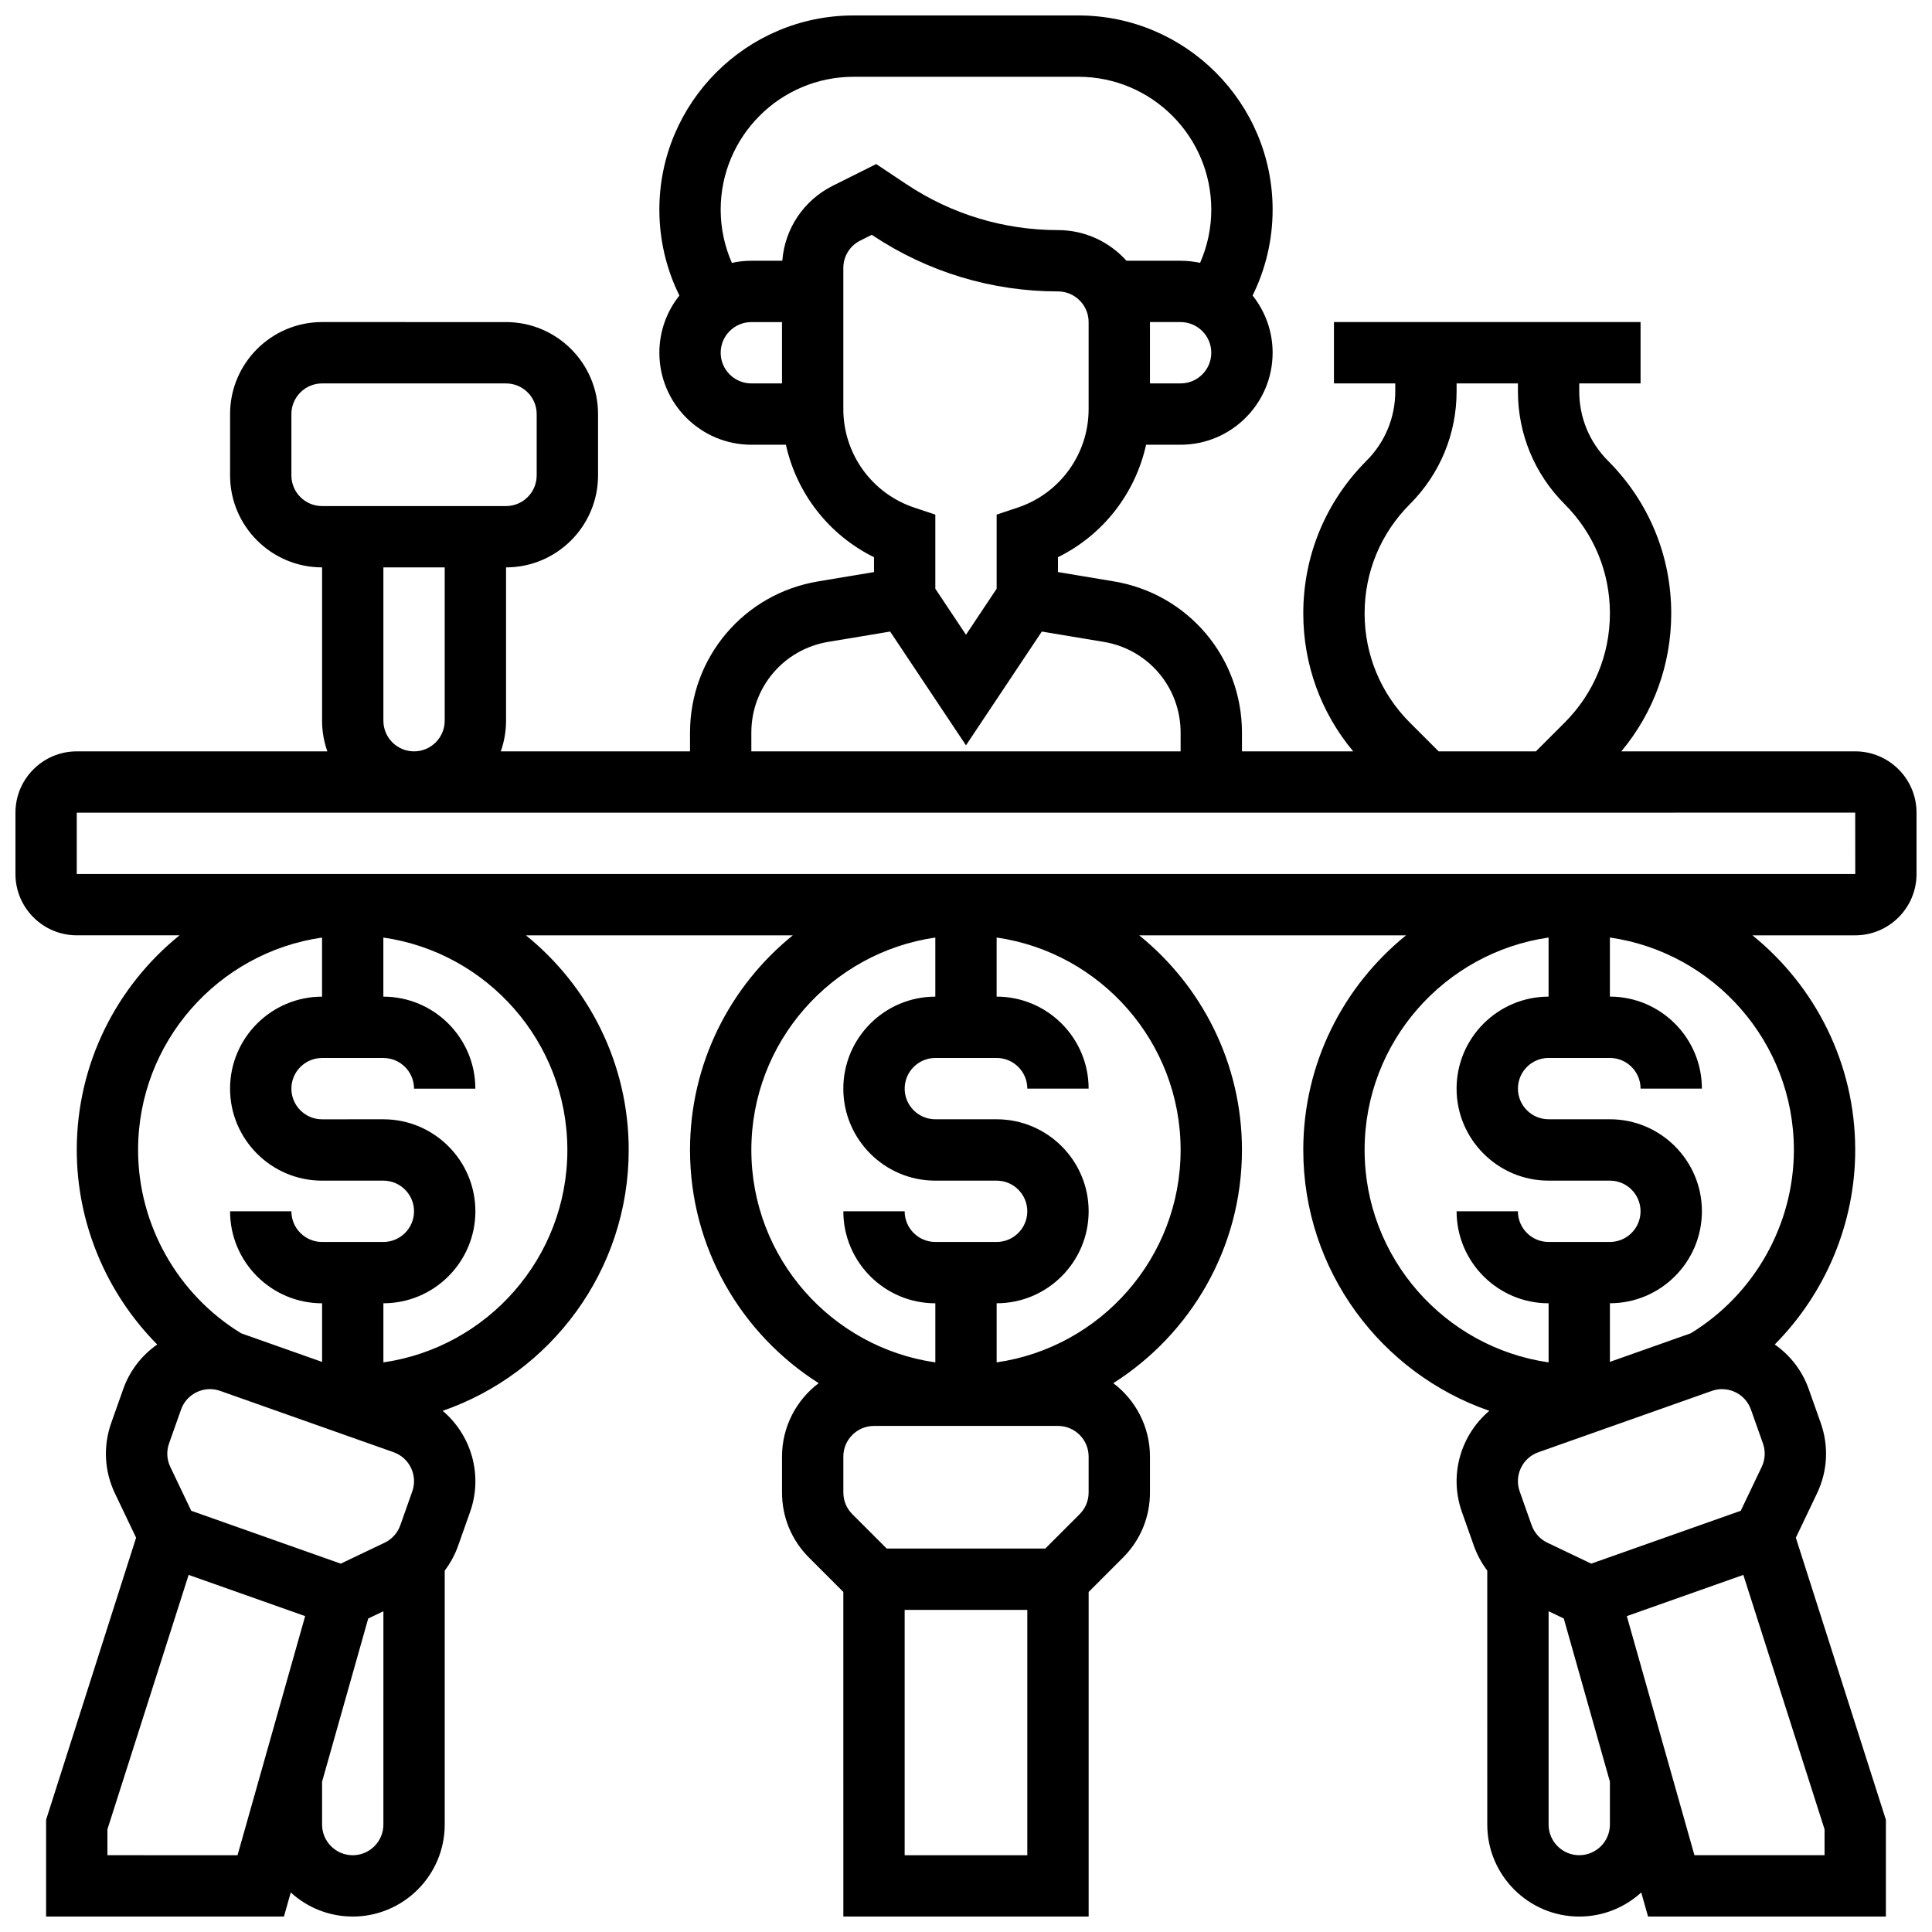 <?xml version="1.0" encoding="UTF-8"?>
<!-- Uploaded to: ICON Repo, www.iconrepo.com, Generator: ICON Repo Mixer Tools -->
<svg width="800px" height="800px" version="1.1" viewBox="144 144 512 512" xmlns="http://www.w3.org/2000/svg">
 <defs>
  <clipPath id="a">
   <path d="m148.09 148.09h503.81v503.81h-503.81z"/>
  </clipPath>
 </defs>
 <g clip-path="url(#a)">
  <path d="m635.65 343.12h-61.984c8.559-10.25 13.227-23.047 13.227-36.566 0-15.27-5.945-29.629-16.746-40.426-4.922-4.922-7.633-11.465-7.633-18.426l0.004-2.094h16.25v-16.254h-81.258v16.25h16.25v2.09c0 6.961-2.711 13.504-7.633 18.426-10.797 10.805-16.746 25.16-16.746 40.434 0 13.52 4.668 26.316 13.23 36.566h-29.48v-4.969c0-19.941-14.277-36.797-33.949-40.078l-14.809-2.469v-3.941c11.961-5.898 20.508-16.902 23.348-29.805h9.156c13.441 0 24.379-10.934 24.379-24.379 0-5.727-1.992-10.996-5.309-15.16 3.484-7.051 5.309-14.801 5.309-22.758 0-28.379-23.086-51.465-51.465-51.465h-59.59c-28.379 0-51.465 23.086-51.465 51.465 0 7.957 1.824 15.707 5.309 22.758-3.316 4.168-5.309 9.434-5.309 15.164 0 13.441 10.934 24.379 24.379 24.379h9.156c2.84 12.902 11.387 23.906 23.348 29.805v3.941l-14.805 2.469c-19.672 3.273-33.953 20.129-33.953 40.074v4.969h-50.152c0.902-2.543 1.398-5.277 1.398-8.125v-40.629c13.441 0 24.379-10.934 24.379-24.379v-16.25c0-13.441-10.934-24.379-24.379-24.379l-48.758-0.004c-13.441 0-24.379 10.934-24.379 24.379v16.25c0 13.441 10.934 24.379 24.379 24.379v40.629c0 2.848 0.496 5.582 1.398 8.125l-66.406 0.004c-8.961 0-16.25 7.293-16.25 16.25v16.25c0 8.961 7.293 16.25 16.25 16.25h27.238c-16.598 13.422-27.238 33.93-27.238 56.887 0 19.457 7.883 37.996 21.32 51.555-4.031 2.812-7.254 6.856-9.016 11.832l-3.176 8.977c-2.172 6.141-1.82 12.758 0.984 18.629l5.613 11.762-23.852 74.75v25.645h63.031l1.805-6.383c4.336 3.965 10.102 6.383 16.426 6.383 13.441 0 24.379-10.938 24.379-24.379v-67.305c1.496-1.977 2.703-4.188 3.555-6.59l3.176-8.977c3.473-9.824 0.246-20.414-7.277-26.77 28.652-9.906 49.301-37.145 49.301-69.129 0-22.957-10.641-43.465-27.238-56.883h70.727c-16.598 13.418-27.238 33.926-27.238 56.883 0 25.98 13.625 48.82 34.094 61.797-5.894 4.453-9.715 11.52-9.715 19.465v9.52c0 6.512 2.535 12.633 7.141 17.238l9.109 9.109 0.004 86.02h65.008v-86.02l9.109-9.109c4.606-4.606 7.141-10.727 7.141-17.238v-9.52c0-7.941-3.82-15.008-9.719-19.461 20.473-12.98 34.098-35.82 34.098-61.801 0-22.957-10.641-43.465-27.238-56.883h70.727c-16.598 13.418-27.238 33.926-27.238 56.883 0 31.984 20.648 59.223 49.309 69.129-7.527 6.356-10.754 16.945-7.281 26.77l3.176 8.977c0.852 2.402 2.059 4.613 3.551 6.59l0.004 67.309c0 13.441 10.934 24.379 24.379 24.379 6.324 0 12.09-2.422 16.426-6.383l1.805 6.383 63.027-0.004v-25.645l-23.859-74.75 5.613-11.762c2.805-5.875 3.156-12.492 0.984-18.633l-3.176-8.977c-1.758-4.977-4.984-9.02-9.016-11.832 13.441-13.555 21.328-32.094 21.328-51.551 0-22.957-10.641-43.465-27.238-56.883h27.238c8.961 0 16.25-7.293 16.25-16.25v-16.25c0-8.965-7.289-16.254-16.25-16.254zm-118.03-7.633c-7.731-7.731-11.984-18.004-11.984-28.934 0-10.93 4.258-21.203 11.984-28.934 7.992-7.992 12.395-18.617 12.395-29.922v-2.09h16.25v2.09c0 11.301 4.402 21.93 12.395 29.918 7.727 7.731 11.984 18.008 11.984 28.938 0 10.93-4.258 21.203-11.984 28.934l-7.633 7.633h-25.77zm-60.742-89.879h-8.125v-16.254h8.125c4.481 0 8.125 3.644 8.125 8.125 0.004 4.484-3.644 8.129-8.125 8.129zm-121.89-8.125c0-4.481 3.644-8.125 8.125-8.125h8.125v16.25h-8.125c-4.481 0-8.125-3.644-8.125-8.125zm16.328-24.379h-8.203c-1.77 0-3.496 0.195-5.16 0.555-1.938-4.426-2.965-9.199-2.965-14.098 0-19.418 15.793-35.215 35.211-35.215h59.59c19.418 0 35.215 15.797 35.215 35.215 0 4.898-1.027 9.676-2.969 14.098-1.664-0.359-3.387-0.555-5.16-0.555h-14.352c-4.465-4.984-10.949-8.125-18.148-8.125-14.34 0-28.223-4.203-40.156-12.16l-8.02-5.344-11.484 5.742c-7.734 3.867-12.738 11.375-13.398 19.887zm16.176 39.312v-37.395c0-3.098 1.719-5.883 4.492-7.269l3.051-1.523 0.172 0.113c14.605 9.738 31.609 14.887 49.164 14.887 4.481 0 8.125 3.644 8.125 8.125v23.059c0 11.867-7.562 22.363-18.82 26.113l-5.555 1.852v19.648l-8.125 12.188-8.125-12.188v-19.648l-5.555-1.852c-11.262-3.75-18.824-14.242-18.824-26.109zm-24.379 85.734c0-11.965 8.566-22.078 20.371-24.047l16.414-2.734 20.098 30.148 20.098-30.148 16.414 2.734c11.801 1.969 20.367 12.082 20.367 24.047v4.969h-113.76zm-121.89-68.164v-16.25c0-4.481 3.644-8.125 8.125-8.125h48.754c4.481 0 8.125 3.644 8.125 8.125v16.25c0 4.481-3.644 8.125-8.125 8.125h-48.754c-4.481 0-8.125-3.644-8.125-8.125zm24.379 65.008v-40.629h16.25v40.629c0 4.481-3.644 8.125-8.125 8.125s-8.125-3.644-8.125-8.125zm-65.008 113.76c0-28.605 21.227-52.336 48.754-56.293v15.664c-13.441 0-24.379 10.938-24.379 24.379s10.938 24.379 24.379 24.379h16.25c4.481 0 8.125 3.644 8.125 8.125 0 4.481-3.644 8.125-8.125 8.125h-16.25c-4.481 0-8.125-3.644-8.125-8.125h-16.25c0 13.441 10.938 24.379 24.379 24.379v15.535l-21.422-7.574c-16.879-10.293-27.336-28.836-27.336-48.594zm72.664 90.48-3.176 8.977c-0.723 2.047-2.199 3.688-4.16 4.625l-11.625 5.547-39.617-14.012-5.551-11.629c-0.934-1.957-1.051-4.164-0.328-6.211l3.176-8.977c0.723-2.047 2.199-3.688 4.16-4.625 1.957-0.934 4.164-1.051 6.211-0.328l45.965 16.254c4.219 1.5 6.441 6.152 4.945 10.379zm-80.789 96.414v-6.863l21.52-67.422 30.879 10.922-17.918 63.367zm65.008 0.004c-4.481 0-8.125-3.644-8.125-8.125v-11.359l12.23-43.25 4.023-1.922-0.004 56.531c0 4.477-3.644 8.125-8.125 8.125zm56.879-186.9c0 28.605-21.227 52.336-48.754 56.293v-15.664c13.441 0 24.379-10.938 24.379-24.379s-10.938-24.379-24.379-24.379l-16.254 0.004c-4.481 0-8.125-3.644-8.125-8.125 0-4.481 3.644-8.125 8.125-8.125h16.25c4.481 0 8.125 3.644 8.125 8.125h16.25c0-13.441-10.938-24.379-24.379-24.379v-15.66c27.535 3.953 48.762 27.684 48.762 56.289zm48.758 0c0-28.605 21.227-52.336 48.754-56.293v15.664c-13.441 0-24.379 10.938-24.379 24.379s10.938 24.379 24.379 24.379h16.25c4.481 0 8.125 3.644 8.125 8.125 0 4.481-3.644 8.125-8.125 8.125h-16.25c-4.481 0-8.125-3.644-8.125-8.125h-16.25c0 13.441 10.938 24.379 24.379 24.379v15.66c-27.531-3.957-48.758-27.688-48.758-56.293zm40.629 186.9v-65.008h32.504v65.008zm40.629-113.77c4.481 0 8.125 3.644 8.125 8.125v9.52c0 2.172-0.844 4.211-2.379 5.746l-9.109 9.109h-42.023l-9.109-9.109c-1.535-1.535-2.379-3.578-2.379-5.746l-0.004-9.516c0-4.481 3.644-8.125 8.125-8.125zm32.504-73.133c0 28.605-21.227 52.336-48.754 56.293v-15.664c13.441 0 24.379-10.938 24.379-24.379s-10.938-24.379-24.379-24.379h-16.25c-4.481 0-8.125-3.644-8.125-8.125s3.644-8.125 8.125-8.125h16.25c4.481 0 8.125 3.644 8.125 8.125h16.25c0-13.441-10.938-24.379-24.379-24.379v-15.66c27.531 3.957 48.758 27.688 48.758 56.293zm48.758 0c0-28.605 21.227-52.336 48.754-56.293v15.664c-13.441 0-24.379 10.938-24.379 24.379s10.938 24.379 24.379 24.379h16.25c4.481 0 8.125 3.644 8.125 8.125 0 4.481-3.644 8.125-8.125 8.125h-16.25c-4.481 0-8.125-3.644-8.125-8.125h-16.25c0 13.441 10.938 24.379 24.379 24.379v15.66c-27.531-3.957-48.758-27.688-48.758-56.293zm92.016 63.852c0.887-0.312 1.801-0.469 2.715-0.469 1.195 0 2.387 0.266 3.496 0.797 1.957 0.934 3.434 2.578 4.16 4.625l3.176 8.977c0.723 2.047 0.605 4.254-0.328 6.211l-5.551 11.629-39.625 14.008-11.629-5.551c-1.957-0.934-3.434-2.578-4.16-4.621l-3.176-8.977c-1.496-4.223 0.727-8.875 4.953-10.371zm-27.008 114.92c0 4.481-3.644 8.125-8.125 8.125s-8.125-3.644-8.125-8.125v-56.531l4.023 1.922 12.227 43.25zm56.883 1.262v6.863h-34.484l-17.918-63.363 30.879-10.922zm-8.129-180.04c0 19.758-10.457 38.301-27.336 48.59l-21.418 7.574v-15.535c13.441 0 24.379-10.938 24.379-24.379s-10.938-24.379-24.379-24.379h-16.25c-4.481 0-8.125-3.644-8.125-8.125s3.644-8.125 8.125-8.125h16.25c4.481 0 8.125 3.644 8.125 8.125h16.25c0-13.441-10.938-24.379-24.379-24.379v-15.66c27.531 3.957 48.758 27.688 48.758 56.293zm16.254-73.133h-471.31v-16.25h393.41l77.898-0.004 0.012 16.25c-0.004 0.004-0.004 0.004-0.012 0.004z"/>
 </g>
</svg>